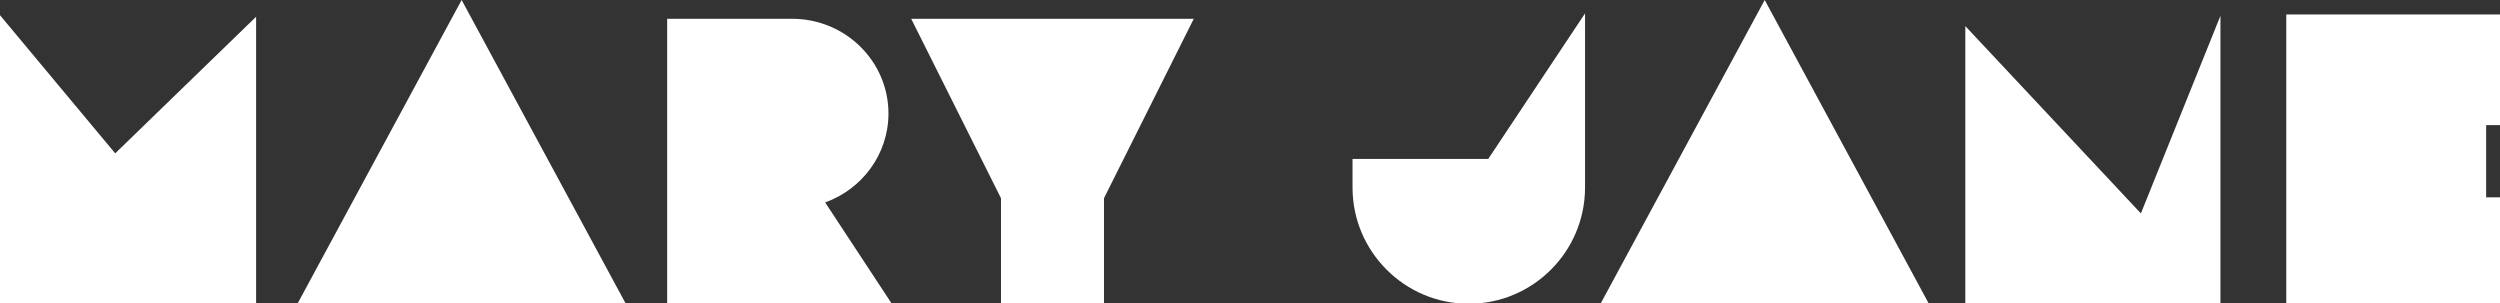 <?xml version="1.0" encoding="UTF-8"?>
<svg width="478px" height="58px" viewBox="0 0 478 58" version="1.1" xmlns="http://www.w3.org/2000/svg" xmlns:xlink="http://www.w3.org/1999/xlink">
    <rect x="0" y="0" width="478" height="58" fill="#333333" stroke="none"/>
    <title>MJ-LOGO-filled</title>
    <g id="MJ-LOGO-filled" stroke="none" stroke-width="1" fill="none" fill-rule="evenodd">
        <path d="M0,2.906 L22.028,29.321 L48.967,3.205 L48.967,58.08 L0,58.08 L0,2.906 Z M228.248,3.594 L211.082,37.895 L211.082,58.079 L191.389,58.079 L191.389,37.895 L174.223,3.594 L228.248,3.594 Z M478.297,2.771 L478.297,23.924 L475.349,23.924 L475.349,37.727 L478.297,37.727 L478.297,58.079 L437.138,58.079 L437.138,2.771 L478.297,2.771 Z M303.06,2.561 L303.06,35.851 C303.06,48.108 293.088,58.079 280.831,58.079 C268.575,58.079 258.603,48.108 258.603,35.851 L258.603,30.384 L284.555,30.384 L303.06,2.561 Z M337.411,0 L368.803,58.08 L306.019,58.08 L337.411,0 Z M88.264,0 L119.656,58.08 L56.872,58.08 L88.264,0 Z M424.55,3.018 L424.55,58.079 L375.771,58.079 L375.771,4.993 L409.338,40.804 L424.55,3.018 Z M151.477,3.594 C161.621,3.594 169.874,11.716 169.874,21.7 C169.874,29.508 164.822,36.17 157.768,38.705 L170.515,58.079 L127.561,58.079 L127.561,3.594 Z" id="Combined-Shape" fill="#FFFFFF"></path>
    </g>
</svg>